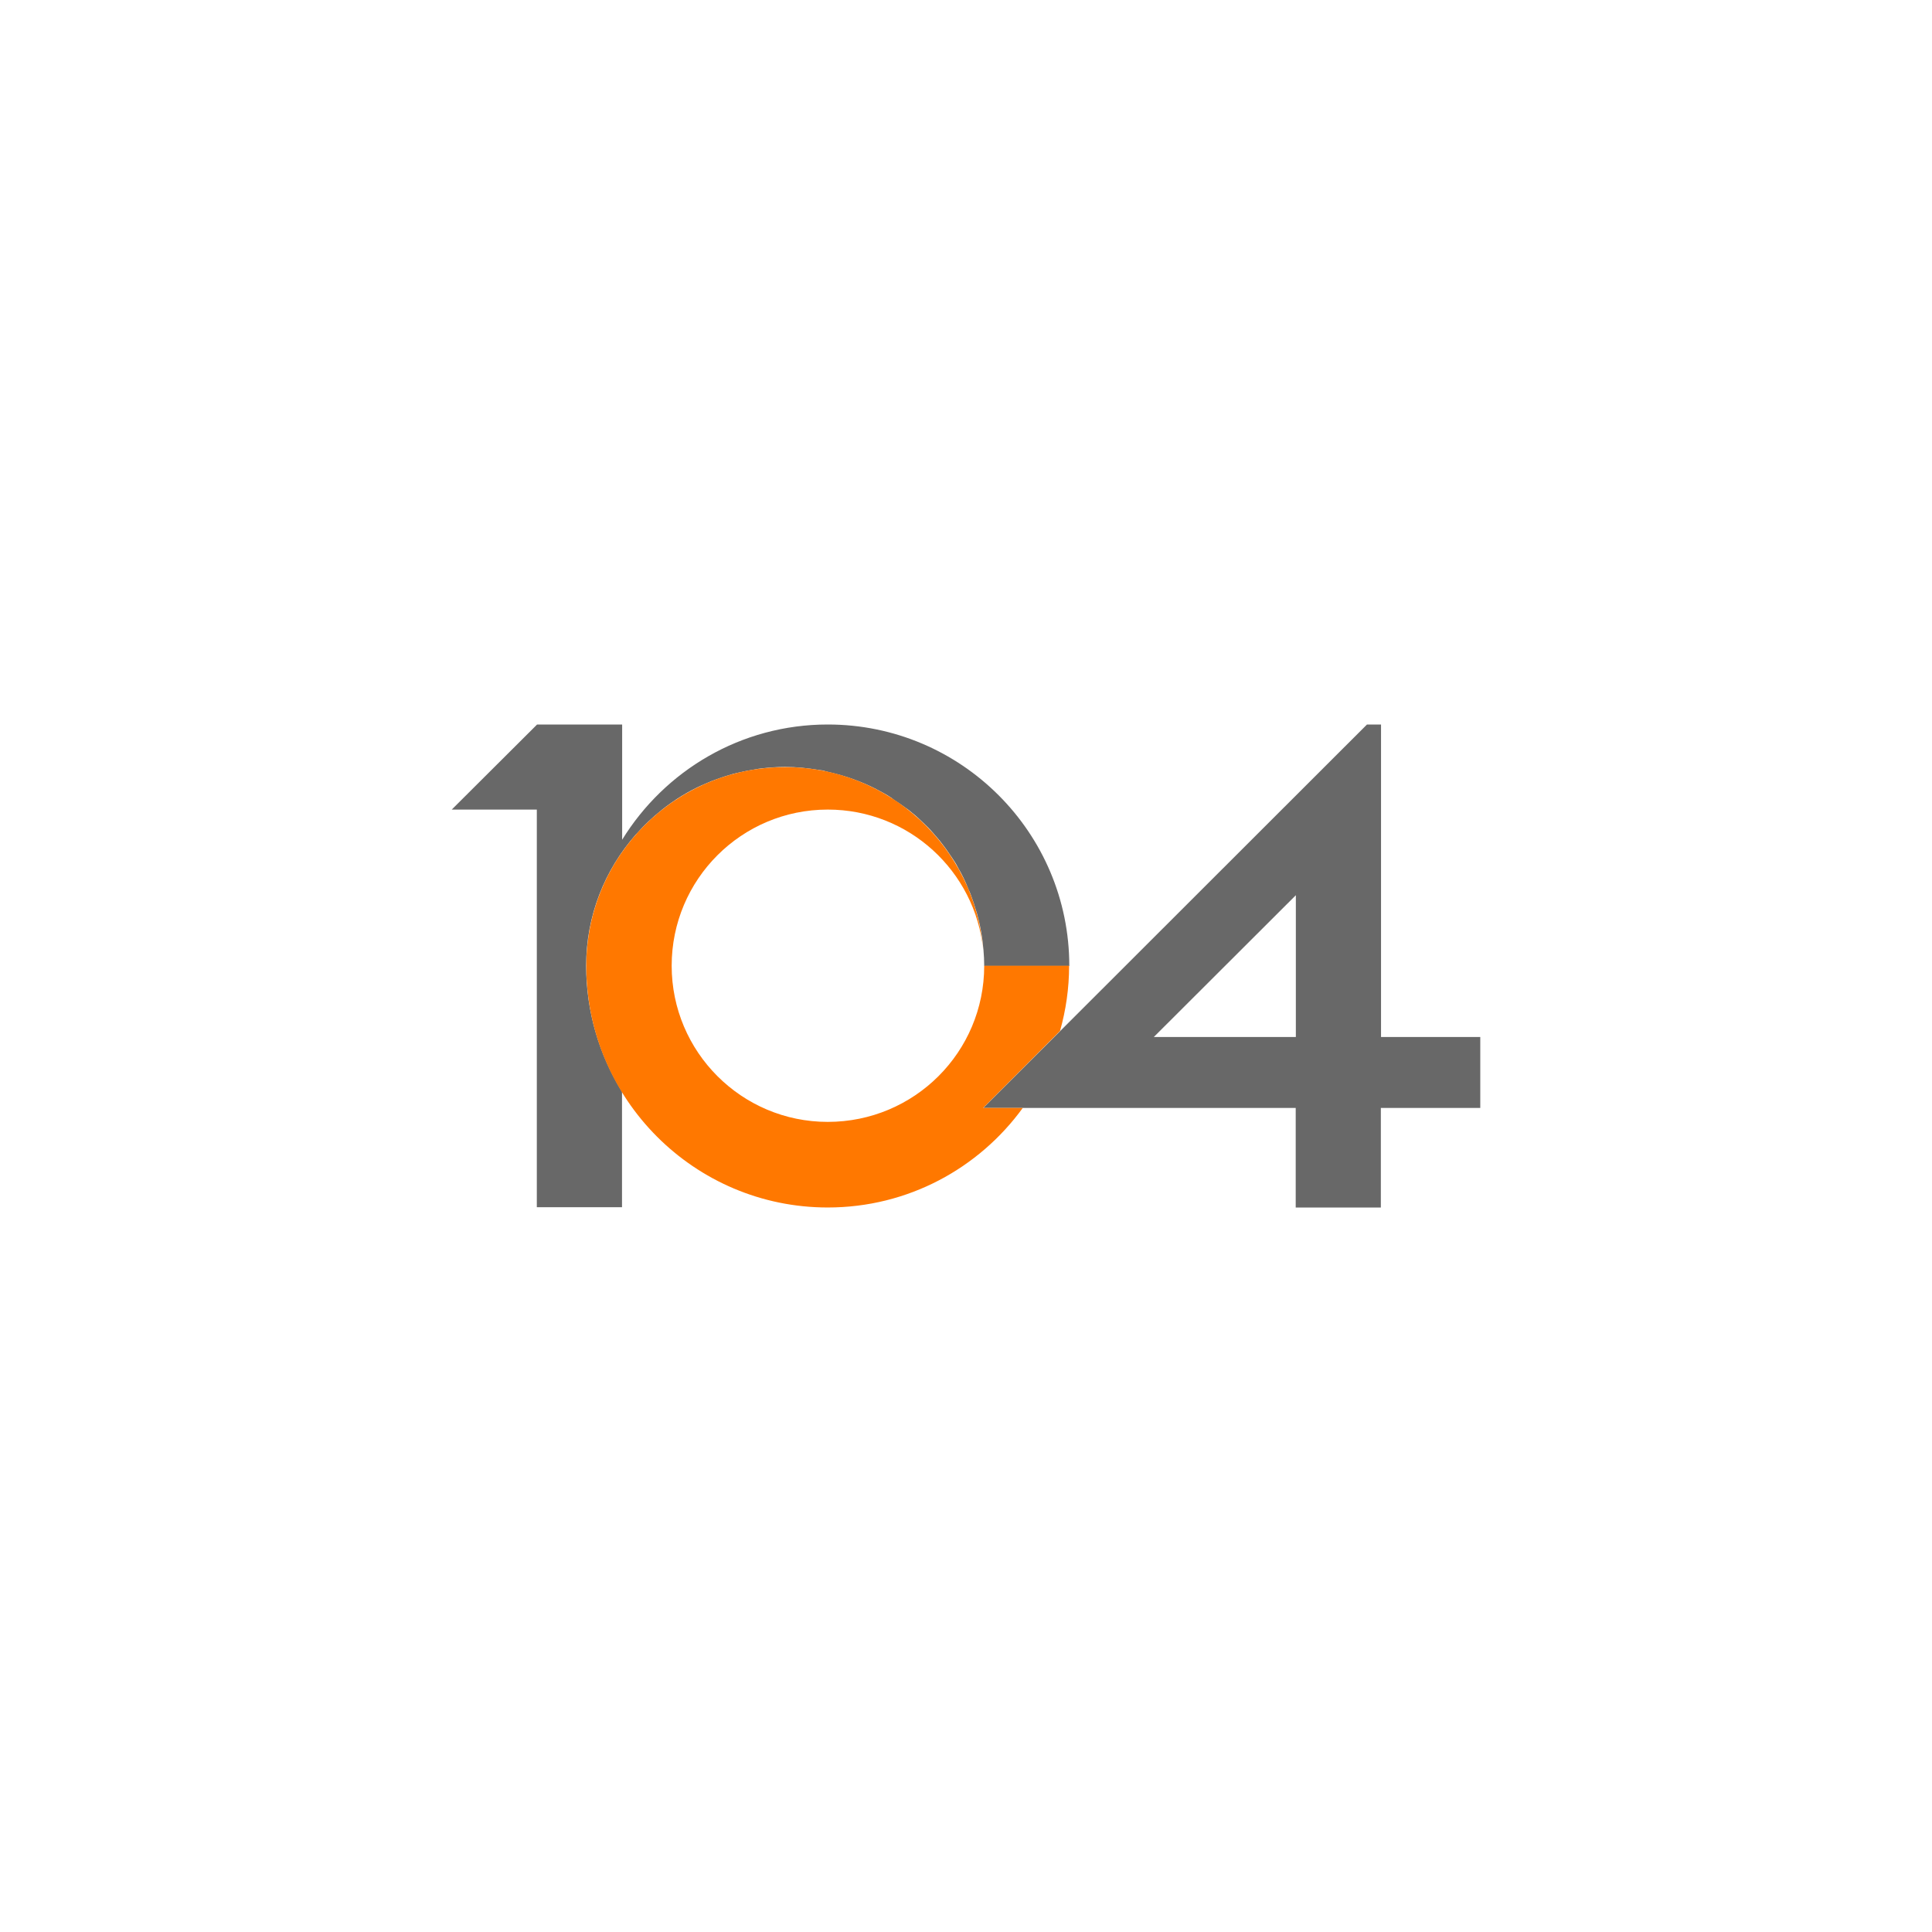 <svg version="1.1" xmlns="http://www.w3.org/2000/svg" xmlns:xlink="http://www.w3.org/1999/xlink" x="0px" y="0px" width="160px" height="160px" viewBox="0 0 160 160">
<g>
	<path fill="#686868" d="M81.508,79.996L81.508,79.996h7.047l0,0C88.555,68.953,79.605,60,68.551,60
		c-7.207,0-13.512,3.836-17.027,9.543V60H44.48l-7.07,7.047h7.047v32.93h7.055V90.41c-1.871-3.031-2.969-6.609-2.969-10.43
		c0-4.164,1.547-7.949,4.098-10.852c0.07-0.066,0.137-0.145,0.203-0.211c0.348-0.402,0.727-0.773,1.113-1.121
		c0.086-0.066,0.152-0.145,0.234-0.211c0.434-0.371,0.871-0.738,1.336-1.055c0.031-0.016,0.066-0.051,0.117-0.082
		c0.512-0.363,1.063-0.699,1.633-1.004c0.012-0.012,0.047-0.012,0.066-0.031c0.492-0.266,1.031-0.5,1.563-0.719
		c0.168-0.066,0.32-0.109,0.488-0.18c0.414-0.148,0.828-0.285,1.246-0.402c0.199-0.043,0.398-0.109,0.602-0.145
		c0.438-0.102,0.859-0.184,1.297-0.25c0.188-0.035,0.371-0.07,0.57-0.086c0.629-0.066,1.266-0.117,1.895-0.117
		c0.953,0,1.902,0.102,2.805,0.25c0.117,0.02,0.25,0.035,0.352,0.047c0.18,0.055,0.348,0.102,0.492,0.133
		c1.367,0.305,2.672,0.773,3.887,1.391c0,0,0.016,0,0.016,0.012c0.457,0.234,0.887,0.469,1.305,0.75
		c0.035,0.02,0.07,0.055,0.098,0.09c0.387,0.246,0.766,0.512,1.137,0.781c0.031,0.012,0.066,0.047,0.098,0.066
		c0.367,0.281,0.719,0.582,1.047,0.898c0.035,0.016,0.051,0.066,0.086,0.082c0.336,0.32,0.668,0.633,0.961,0.98
		c0.035,0.035,0.07,0.09,0.102,0.125c0.305,0.328,0.582,0.68,0.852,1.047c0.117,0.148,0.219,0.316,0.336,0.48
		c0.168,0.25,0.348,0.496,0.516,0.766s0.301,0.57,0.469,0.836c0.07,0.148,0.164,0.316,0.246,0.484
		c0.152,0.316,0.281,0.629,0.414,0.965c0.07,0.145,0.137,0.281,0.188,0.438c0.168,0.457,0.328,0.93,0.465,1.41
		c0,0.023,0.02,0.031,0.02,0.055c0.281,0.996,0.465,2.016,0.551,3.078C81.484,79.094,81.508,79.551,81.508,79.996"/>
	<path fill="#686868" d="M114.371,85.879V60h-1.164L81.426,91.754h25.879V100h7.051v-8.246h8.234v-5.875H114.371z M107.316,85.879
		H95.555l11.762-11.742V85.879z"/>
	<path fill="#FF7800" d="M81.426,91.746l6.363-6.371c0.48-1.711,0.75-3.512,0.75-5.395h-7.031c0,7.152-5.789,12.93-12.957,12.93
		c-7.141,0-12.926-5.801-12.926-12.93c0-7.148,5.785-12.934,12.926-12.934c6.711,0,12.207,5.086,12.875,11.617
		c-0.691-8.465-7.754-15.133-16.398-15.133c-9.105,0-16.473,7.367-16.473,16.465c0,11.031,8.953,20.004,19.996,20.004
		c6.652,0,12.52-3.25,16.152-8.246h-3.277V91.746z"/>
</g>
</svg>
